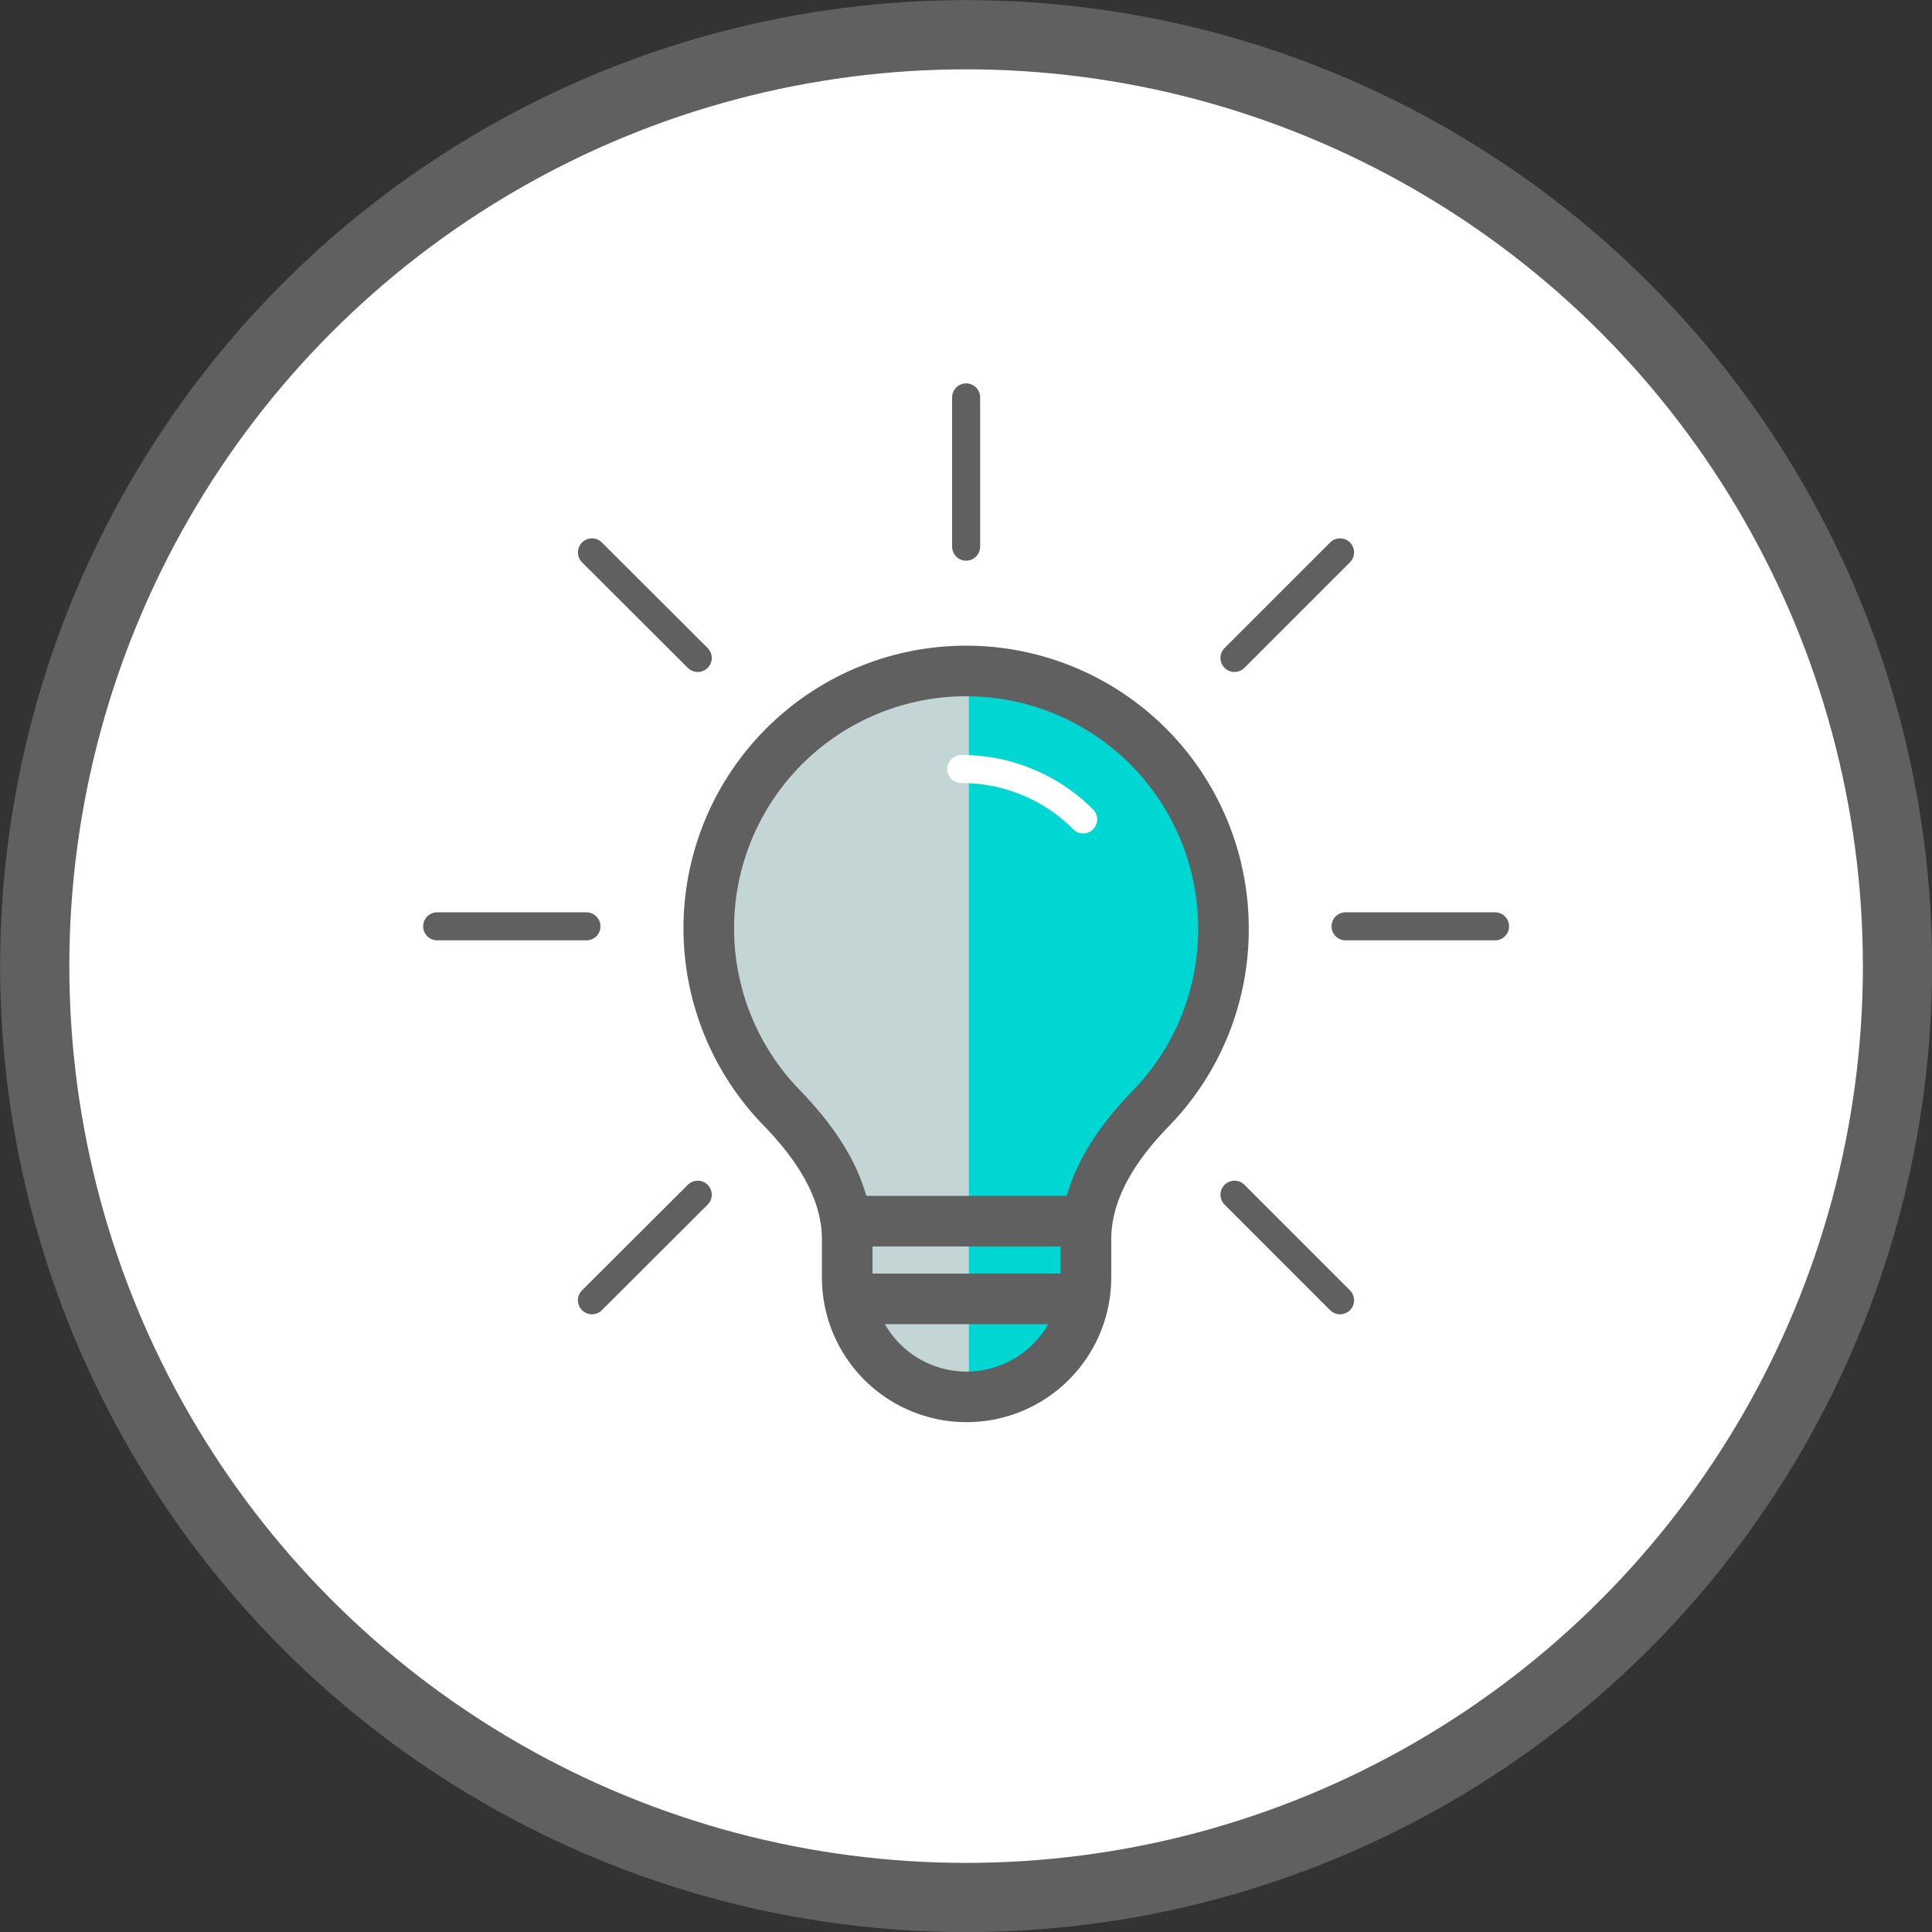 <svg xmlns="http://www.w3.org/2000/svg" viewBox="0 0 84.01 84.01"><rect x="0" y="0" width="84.01" height="84.01" fill="#333333" stroke="none"/><defs><style>.cls-1{fill:#fff;stroke-width:3.01px;}.cls-1,.cls-5,.cls-6{stroke:#606060;}.cls-1,.cls-4,.cls-6{stroke-linecap:round;}.cls-1,.cls-4,.cls-5,.cls-6{stroke-linejoin:round;}.cls-2{fill:#c3d6d5;}.cls-3,.cls-4,.cls-6{fill:#00d6d2;}.cls-4{stroke:#fff;}.cls-4,.cls-6{stroke-width:1.22px;}.cls-5{fill:none;stroke-width:2.2px;}</style></defs><g id="Capa_2" data-name="Capa 2"><g id="Capa_1-2" data-name="Capa 1"><circle class="cls-1" cx="42.01" cy="42.01" r="40.5"/><path class="cls-2" d="M31.79,40.4a10.12,10.12,0,0,0,2.88,7.1c2.1,2.16,3.12,4.25,3.12,6.4v1.65a4.11,4.11,0,0,0,4.36,4.18l0-29.53A10.15,10.15,0,0,0,31.79,40.4Z"/><path class="cls-3" d="M52.49,40.4a10.12,10.12,0,0,1-2.88,7.1c-2.1,2.16-3.12,4.25-3.12,6.4v1.65a4.11,4.11,0,0,1-4.36,4.18l0-29.53A10.15,10.15,0,0,1,52.49,40.4Z"/><path class="cls-4" d="M47.1,35.63a7.44,7.44,0,0,0-5.3-2.19"/><line class="cls-5" x1="37.19" y1="53.1" x2="46.9" y2="53.1"/><line class="cls-5" x1="37.19" y1="56.48" x2="46.9" y2="56.48"/><path class="cls-5" d="M53.2,40.4A11.19,11.19,0,1,0,34,48.18c1.53,1.58,2.84,3.51,2.84,5.72v1.65a5.19,5.19,0,0,0,10.38,0V53.9c0-2.21,1.3-4.14,2.84-5.72A11.16,11.16,0,0,0,53.2,40.4Z"/><line class="cls-6" x1="25.74" y1="56.54" x2="30.34" y2="51.95"/><line class="cls-6" x1="19.01" y1="40.28" x2="25.5" y2="40.28"/><line class="cls-6" x1="25.74" y1="24.02" x2="30.34" y2="28.61"/><line class="cls-6" x1="42.01" y1="17.28" x2="42.01" y2="23.77"/><line class="cls-6" x1="58.27" y1="24.02" x2="53.68" y2="28.61"/><line class="cls-6" x1="65.01" y1="40.28" x2="58.51" y2="40.28"/><line class="cls-6" x1="58.27" y1="56.54" x2="53.68" y2="51.95"/></g></g></svg>
